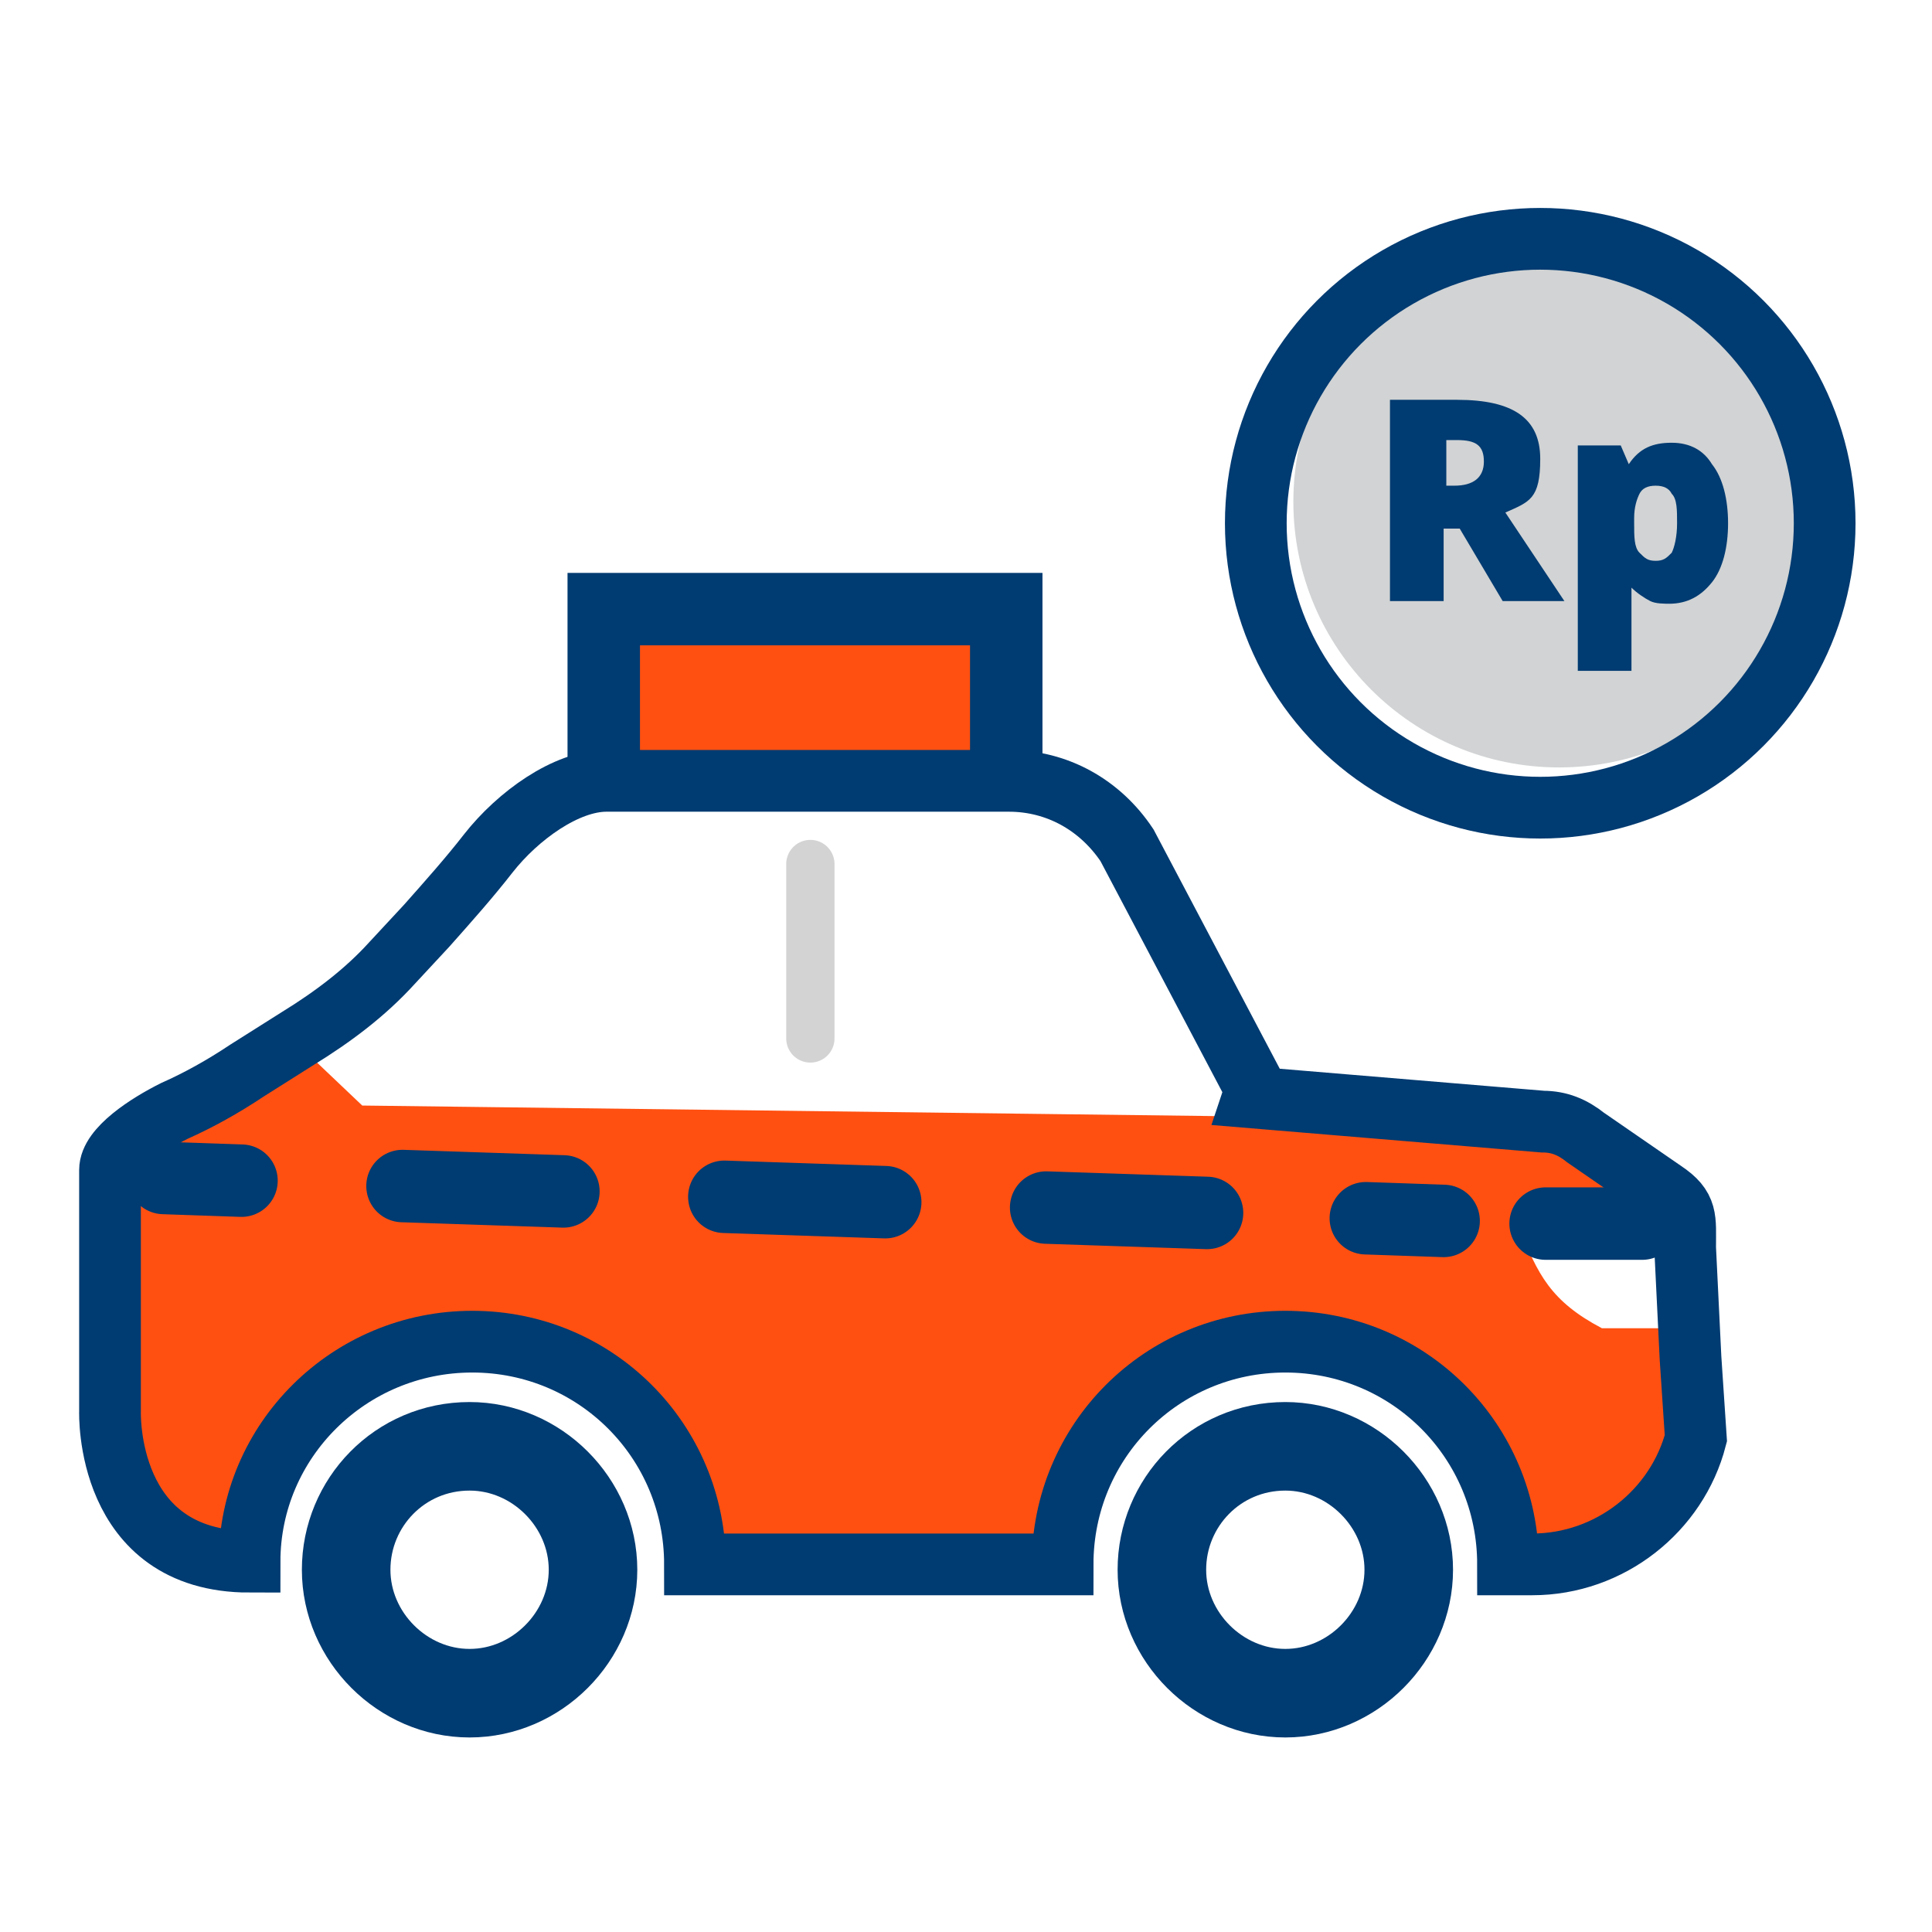 <?xml version="1.0" encoding="UTF-8"?>
<svg id="Layer_2" xmlns="http://www.w3.org/2000/svg" version="1.1" viewBox="0 0 72 72">
  <!-- Generator: Adobe Illustrator 29.4.0, SVG Export Plug-In . SVG Version: 2.1.0 Build 152)  -->
  <defs>
    <style>
      .st0, .st1, .st2, .st3, .st4, .st5 {
        stroke-linecap: round;
      }

      .st0, .st1, .st2, .st3, .st5, .st6 {
        stroke: #003b71;
      }

      .st0, .st1, .st3, .st4, .st5, .st6 {
        stroke-miterlimit: 10;
      }

      .st0, .st3, .st5 {
        stroke-width: 2.7px;
      }

      .st0, .st7 {
        fill: #ff5011;
      }

      .st8 {
        fill: #003b71;
      }

      .st1, .st2 {
        stroke-width: 2.3px;
      }

      .st1, .st2, .st3, .st4, .st5, .st6 {
        fill: none;
      }

      .st2 {
        stroke-linejoin: round;
      }

      .st4 {
        stroke: #d3d3d3;
        stroke-width: 1.8px;
      }

      .st5 {
        stroke-dasharray: 6 6;
      }

      .st6 {
        stroke-width: 3.3px;
      }

      .st9 {
        fill: #d1d3d4;
      }
    </style>
  </defs>
  <g>
    <polyline class="st0" points="22.5 28.3 22.5 22.7 37.5 22.7 37.5 28.8"/>
    <g>
      <g>
        <g>
          <g>
            <path class="st7" d="M45.8,41.6l13,1.3c.6,0,2.8.9,3.2,1.3l1.1.4c.3.2-5.8.7-6.5,1.1.7,1.8,1.2,2.8,3.1,3.8h3.5c.4.1.7-.9.7-.4l-.4,2.1c0,3.5-2.1,6.4-5.6,6.4h-.9c0-4.6-4.4-7.7-9-7.7s-7.6,3.2-7.6,7.7h-13.7c0-4.6-6-7.1-10.6-7.1s-6.7,3.5-6.8,8.1c-3.3-.3-5.1-4-5.1-7.3v-7.8c0-1.5,6.4-3.1,7.3-4.2l2,1.9"/>
            <path class="st1" d="M46.7,40.9l10.8.9c.6,0,1.1.2,1.6.6l2.9,2c.9.6.8,1,.8,2.1l.2,4.1.2,3c-.7,2.7-3.2,4.7-6.1,4.7h-.9c0-4.6-3.7-8.3-8.3-8.3s-8.3,3.7-8.3,8.3h-13.7c0-4.6-3.7-8.3-8.3-8.3s-8.3,3.7-8.3,8.2c-5.4,0-5.2-5.6-5.2-5.6v-9c0-.8,1.4-1.7,2.4-2.2.9-.4,1.8-.9,2.7-1.5l1.9-1.2c1.3-.8,2.5-1.7,3.5-2.8l1.3-1.4c.8-.9,1.6-1.8,2.3-2.7,1.1-1.4,2.9-2.7,4.4-2.7h15c1.8,0,3.4.9,4.4,2.4l4.8,9.1h0Z"/>
          </g>
          <line class="st4" x1="30.2" y1="38.7" x2="30.2" y2="32.2"/>
        </g>
        <line class="st3" x1="61.2" y1="45.6" x2="57.6" y2="45.6"/>
      </g>
      <path class="st6" d="M17.5,53.9c-2.6,0-4.6,2.1-4.6,4.6s2.1,4.6,4.6,4.6,4.6-2.1,4.6-4.6-2.1-4.6-4.6-4.6Z"/>
      <path class="st6" d="M47.9,53.9c-2.6,0-4.6,2.1-4.6,4.6s2.1,4.6,4.6,4.6,4.6-2.1,4.6-4.6-2.1-4.6-4.6-4.6Z"/>
    </g>
    <g>
      <line class="st3" x1="6.1" y1="43.9" x2="9" y2="44"/>
      <line class="st5" x1="15" y1="44.2" x2="47.9" y2="45.3"/>
      <line class="st3" x1="50.9" y1="45.4" x2="53.8" y2="45.5"/>
    </g>
  </g>
  <g>
    <circle class="st9" cx="58.1" cy="18.7" r="9.9"/>
    <circle class="st2" cx="57.4" cy="19.5" r="10.6"/>
    <g>
      <path class="st8" d="M53.8,19.7v2.7h-2v-7.5h2.5c2.1,0,3.1.7,3.1,2.2s-.4,1.6-1.3,2l2.2,3.3h-2.3l-1.6-2.7h-.5ZM53.8,18.1h.4c.7,0,1.1-.3,1.1-.9s-.3-.8-1-.8h-.4v1.7Z"/>
      <path class="st8" d="M62.3,22.5c-.3,0-.6,0-.8-.1s-.5-.3-.7-.5h0c0,.4,0,.7,0,.8v2.3h-2v-8.4h1.6l.3.7h0c.4-.6.9-.8,1.6-.8s1.2.3,1.5.8c.4.5.6,1.3.6,2.2s-.2,1.7-.6,2.2c-.4.5-.9.8-1.6.8h0ZM61.7,18.1c-.3,0-.5.1-.6.3s-.2.5-.2.9v.2c0,.5,0,.9.2,1.1s.3.3.6.3.4-.1.6-.3c.1-.2.2-.6.2-1.1s0-.9-.2-1.1c-.1-.2-.3-.3-.6-.3h0Z"/>
    </g>
  </g>
</svg>